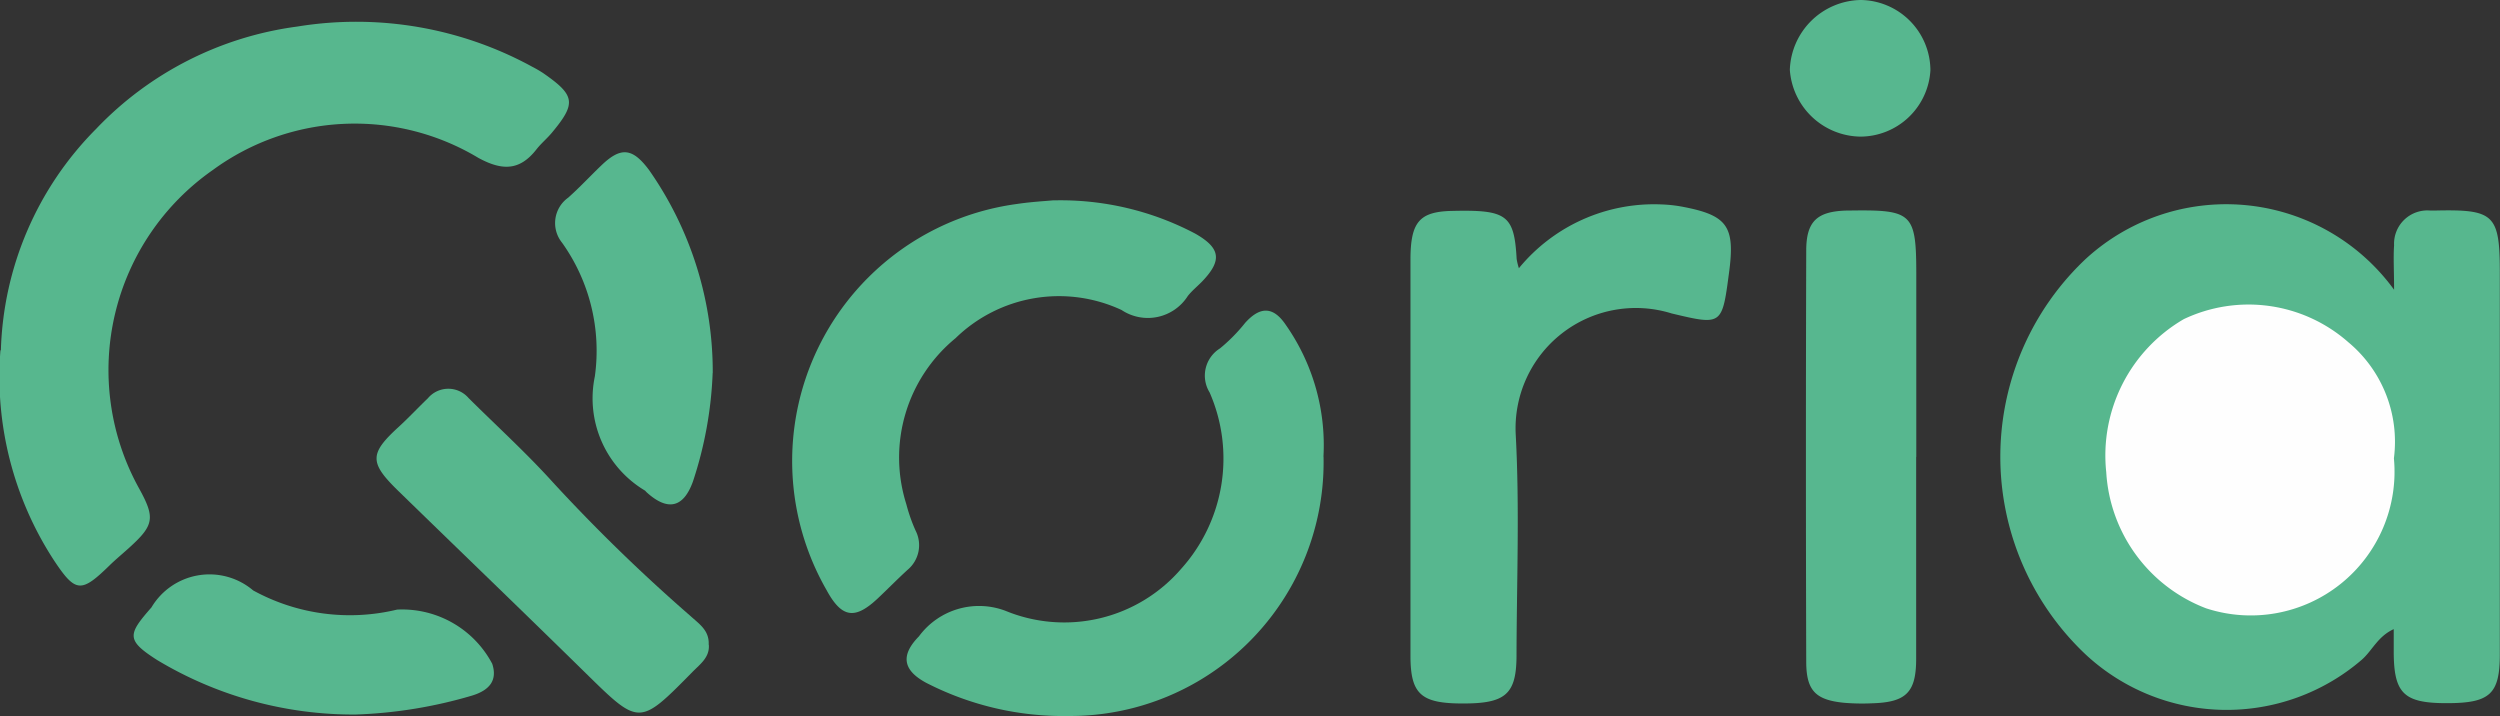 <svg id="Group_18235" data-name="Group 18235" xmlns="http://www.w3.org/2000/svg" xmlns:xlink="http://www.w3.org/1999/xlink" width="56.107" height="16.069" viewBox="0 0 56.107 16.069">
  <rect x="0" y="0" width="56.107" height="16.069" fill="#333333" stroke="none"/>
  <defs>
    <clipPath id="clip-path">
      <rect id="Rectangle_11012" data-name="Rectangle 11012" width="56.107" height="16.069" fill="none"/>
    </clipPath>
  </defs>
  <g id="Group_17819" data-name="Group 17819" clip-path="url(#clip-path)">
    <path id="Path_192584" data-name="Path 192584" d="M399.321,41.869c0-.437-.019-.718,0-1a.748.748,0,0,1,.809-.78h.115c1.328-.03,1.449.087,1.449,1.405q0,4.276,0,8.551c0,.9-.221,1.1-1.193,1.1-.949,0-1.178-.211-1.188-1.111,0-.168,0-.335,0-.55-.359.162-.483.484-.721.69a4.648,4.648,0,0,1-6.186-.115,6.1,6.1,0,0,1-.012-8.878,4.66,4.66,0,0,1,6.923.68" transform="translate(-345.591 -35.364)" fill="#57b78e"/>
    <path id="Path_192585" data-name="Path 192585" d="M.02,11.685A7.338,7.338,0,0,1,2.154,6.72a7.614,7.614,0,0,1,4.518-2.3,8.227,8.227,0,0,1,5.269.9,2.746,2.746,0,0,1,.248.144c.721.5.749.675.2,1.335-.109.132-.245.243-.35.378-.374.479-.765.482-1.3.192a5.391,5.391,0,0,0-5.958.267,5.477,5.477,0,0,0-1.672,7.127c.381.687.356.844-.225,1.368-.142.128-.29.25-.426.383-.639.624-.763.614-1.248-.116a7.548,7.548,0,0,1-1.2-4.712" transform="translate(0 -3.824)" fill="#57b78e"/>
    <path id="Path_192586" data-name="Path 192586" d="M277.77,41.305a3.925,3.925,0,0,1,3.2-1.428,3.153,3.153,0,0,1,.454.049c1.025.193,1.2.437,1.059,1.486-.156,1.181-.156,1.181-1.286.912a2.7,2.7,0,0,0-3.5,2.734c.087,1.639.021,3.287.017,4.931,0,.88-.242,1.091-1.211,1.088-.935,0-1.168-.212-1.169-1.067q0-4.444,0-8.888c0-.856.2-1.086.946-1.1,1.22-.028,1.382.094,1.437,1.08a1.492,1.492,0,0,0,.05.207" transform="translate(-243.679 -35.289)" fill="#57b78f"/>
    <path id="Path_192587" data-name="Path 192587" d="M160.521,39.1a6.473,6.473,0,0,1,3.177.747c.568.324.606.6.155,1.071-.106.11-.228.207-.322.326a1.063,1.063,0,0,1-1.487.317,3.327,3.327,0,0,0-3.727.632,3.465,3.465,0,0,0-1.105,3.724,3.751,3.751,0,0,0,.208.593.72.72,0,0,1-.181.883c-.226.206-.439.425-.662.635-.514.485-.811.452-1.156-.184A5.821,5.821,0,0,1,159.7,39.18c.32-.048.645-.065.82-.082" transform="translate(-136.872 -34.603)" fill="#57b78e"/>
    <path id="Path_192588" data-name="Path 192588" d="M186.3,63.876a5.694,5.694,0,0,1-5.72,5.822,6.739,6.739,0,0,1-3.2-.746c-.526-.284-.574-.62-.16-1.042a1.675,1.675,0,0,1,1.946-.571A3.461,3.461,0,0,0,183.1,66.4a3.7,3.7,0,0,0,.643-3.964.719.719,0,0,1,.233-.988,3.788,3.788,0,0,0,.563-.571c.337-.376.632-.374.913.042a4.7,4.7,0,0,1,.846,2.961" transform="translate(-156.596 -53.629)" fill="#57b78e"/>
    <path id="Path_192589" data-name="Path 192589" d="M354.976,46.639q0,2.264,0,4.528c0,.755-.223.978-.992,1a4.821,4.821,0,0,1-.63-.012c-.632-.063-.844-.271-.845-.918q-.014-4.614,0-9.229c0-.667.25-.882.913-.9h.057c1.422-.021,1.5.053,1.5,1.457v4.07" transform="translate(-311.972 -36.383)" fill="#57b78f"/>
    <path id="Path_192590" data-name="Path 192590" d="M80.979,81.578c.022.28-.191.432-.364.607-1.2,1.219-1.194,1.212-2.4.029-1.4-1.375-2.814-2.733-4.217-4.1-.643-.628-.632-.829.02-1.425.225-.206.434-.43.655-.642a.6.6,0,0,1,.915-.005c.636.632,1.3,1.235,1.9,1.9a38.734,38.734,0,0,0,3.077,2.989c.2.183.427.325.411.646" transform="translate(-65.071 -67.108)" fill="#57b78e"/>
    <path id="Path_192591" data-name="Path 192591" d="M111.878,34.669a8.77,8.77,0,0,1-.442,2.434c-.213.594-.566.671-1.037.246-.014-.013-.026-.029-.04-.041a2.41,2.41,0,0,1-1.125-2.562,4.178,4.178,0,0,0-.735-3,.7.7,0,0,1,.137-1.012c.257-.229.492-.482.741-.721.439-.423.7-.4,1.073.1a7.885,7.885,0,0,1,1.43,4.56" transform="translate(-95.884 -26.298)" fill="#57b78f"/>
    <path id="Path_192592" data-name="Path 192592" d="M31.071,115.276a8.543,8.543,0,0,1-4.457-1.223c-.7-.447-.661-.574-.128-1.181a1.515,1.515,0,0,1,2.283-.381,4.511,4.511,0,0,0,3.23.43,2.288,2.288,0,0,1,2.135,1.216c.127.389-.082.6-.453.714a10.408,10.408,0,0,1-2.61.425" transform="translate(-23.087 -99.24)" fill="#57b78f"/>
    <path id="Path_192593" data-name="Path 192593" d="M352.521,1.576a1.579,1.579,0,0,1-1.575,1.49,1.61,1.61,0,0,1-1.58-1.5A1.621,1.621,0,0,1,350.957,0a1.585,1.585,0,0,1,1.564,1.576" transform="translate(-309.197 0)" fill="#57b78f"/>
    <path id="Path_192594" data-name="Path 192594" d="M417.488,62.78a3.226,3.226,0,0,1-4.216,3.366,3.491,3.491,0,0,1-2.24-3.056,3.539,3.539,0,0,1,1.741-3.434,3.388,3.388,0,0,1,3.688.515,2.905,2.905,0,0,1,1.027,2.609" transform="translate(-363.762 -52.494)" fill="#fefefe"/>
  </g>
</svg>
